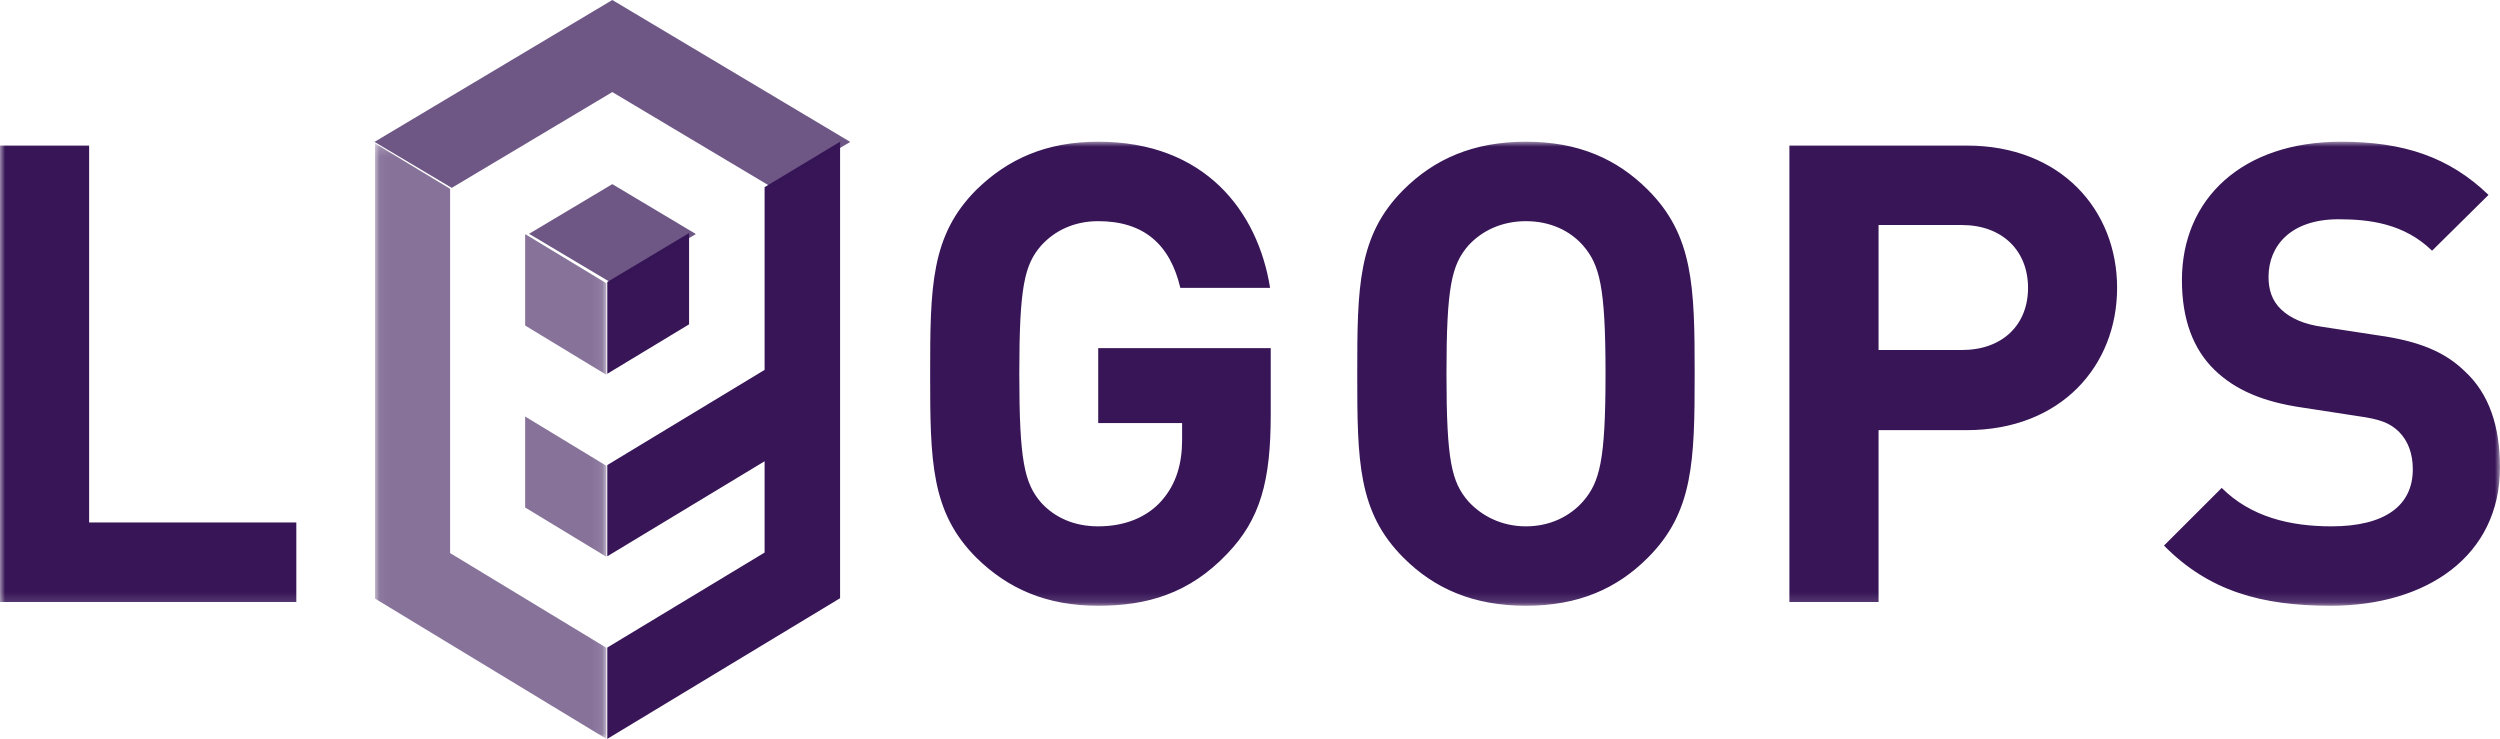 <?xml version="1.0" encoding="UTF-8"?>
<svg width="247px" height="73px" viewBox="0 0 247 73" version="1.1" xmlns="http://www.w3.org/2000/svg" xmlns:xlink="http://www.w3.org/1999/xlink">
    <title>Group 11</title>
    <defs>
        <polygon id="path-1" points="0 1 246.999 1 246.999 46.85 0 46.85"></polygon>
        <polygon id="path-3" points="1.052 1.171 23.912 1.171 23.912 60 1.052 60"></polygon>
    </defs>
    <g id="Desktop" stroke="none" stroke-width="1" fill="none" fill-rule="evenodd">
        <g id="Home-Copy-11" transform="translate(-245, -4759)">
            <g id="Group-11" transform="translate(245, 4759)">
                <g id="Group-3" transform="translate(0, 13)">
                    <mask id="mask-2" fill="white">
                        <use xlink:href="#path-1"></use>
                    </mask>
                    <g id="Clip-2"></g>
                    <path d="M230.275,46.85 C223.426,46.85 218.232,45.398 213.801,40.904 L219.506,35.205 C222.356,38.054 226.219,39.003 230.345,39.003 C235.603,39.003 238.385,36.977 238.385,33.369 C238.385,31.851 237.939,30.575 236.988,29.626 C236.105,28.801 235.212,28.421 232.936,28.109 L227.544,27.278 C223.556,26.711 220.83,25.511 218.802,23.552 C216.643,21.459 215.574,18.482 215.574,14.674 C215.574,6.641 221.531,1 231.289,1 C237.495,1 241.992,2.525 245.867,6.256 L240.289,11.77 C237.495,9.047 234.015,8.663 231.035,8.663 C226.348,8.663 224.131,11.264 224.131,14.366 C224.131,15.566 224.446,16.707 225.398,17.592 C226.276,18.419 227.61,19.05 229.506,19.299 L234.901,20.126 C239.014,20.697 241.554,21.771 243.515,23.676 C245.921,25.888 246.999,29.119 246.999,33.181 C246.999,41.916 239.78,46.85 230.275,46.85 L230.275,46.85 Z M193.837,9.233 L185.602,9.233 L185.602,21.58 L193.837,21.58 C197.83,21.58 200.37,19.113 200.37,15.44 C200.37,11.77 197.83,9.233 193.837,9.233 L193.837,9.233 Z M194.283,29.499 L185.602,29.499 L185.602,46.477 L176.792,46.477 L176.792,1.379 L194.283,1.379 C203.663,1.379 209.17,7.778 209.17,15.44 C209.17,23.109 203.663,29.499 194.283,29.499 L194.283,29.499 Z M156.412,11.264 C155.136,9.805 153.177,8.851 150.766,8.851 C148.365,8.851 146.398,9.805 145.067,11.264 C143.425,13.166 142.912,15.32 142.912,23.933 C142.912,32.545 143.425,34.631 145.067,36.531 C146.398,37.987 148.365,39.003 150.766,39.003 C153.177,39.003 155.136,37.987 156.412,36.531 C158.048,34.631 158.626,32.545 158.626,23.933 C158.626,15.32 158.048,13.166 156.412,11.264 L156.412,11.264 Z M162.807,42.101 C159.766,45.149 155.963,46.85 150.766,46.85 C145.566,46.85 141.702,45.149 138.664,42.101 C134.164,37.608 134.096,32.545 134.096,23.933 C134.096,15.32 134.164,10.249 138.664,5.751 C141.702,2.715 145.566,1 150.766,1 C155.963,1 159.766,2.715 162.807,5.751 C167.309,10.249 167.433,15.32 167.433,23.933 C167.433,32.545 167.309,37.608 162.807,42.101 L162.807,42.101 Z M121.231,41.728 C117.495,45.653 113.318,46.85 108.504,46.85 C103.363,46.85 99.565,45.149 96.465,42.101 C91.971,37.608 91.899,32.545 91.899,23.933 C91.899,15.32 91.971,10.249 96.465,5.751 C99.565,2.715 103.363,1 108.504,1 C119.022,1 124.273,7.841 125.485,15.44 L116.616,15.44 C115.601,11.131 112.996,8.851 108.504,8.851 C106.096,8.851 104.19,9.805 102.864,11.264 C101.219,13.166 100.707,15.32 100.707,23.933 C100.707,32.545 101.219,34.754 102.864,36.659 C104.19,38.118 106.096,39.003 108.504,39.003 C111.219,39.003 113.379,38.054 114.769,36.467 C116.225,34.817 116.792,32.796 116.792,30.455 L116.792,28.801 L108.504,28.801 L108.504,21.395 L125.548,21.395 L125.548,27.979 C125.548,34.506 124.533,38.302 121.231,41.728 L121.231,41.728 Z M-0.001,46.477 L-0.001,1.379 L8.806,1.379 L8.806,38.62 L29.277,38.62 L29.277,46.477 L-0.001,46.477 Z" id="Fill-1" fill="#371557" mask="url(#mask-2)"></path>
                </g>
                <g id="Group-6" transform="translate(36, 13)">
                    <mask id="mask-4" fill="white">
                        <use xlink:href="#path-3"></use>
                    </mask>
                    <g id="Clip-5"></g>
                    <path d="M8.47,41.643 L8.47,5.669 L8.477,5.658 L1.052,1.171 L1.052,46.141 L23.912,60.001 L23.912,51.003 L8.47,41.643 Z M23.912,33.024 L15.885,28.153 L15.885,37.141 L23.912,42.013 L23.912,33.024 Z M15.885,10.171 L15.912,10.146 L23.912,14.99 L23.912,24.033 L15.885,19.162 L15.885,10.171 Z" id="Fill-4" fill-opacity="0.6" fill="#371557" mask="url(#mask-4)"></path>
                </g>
                <path d="M60,36.929 L60,36.929 L68.081,32.044 L68.081,23.026 L60,27.859 L60,36.929 Z M83,14 L83,59.102 L60,73 L60,63.978 L75.543,54.591 L75.543,45.571 L60,54.963 L60,45.947 L75.543,36.544 L75.543,18.512 L75.526,18.501 L83,14 Z" id="Fill-7" fill="#371557"></path>
                <path d="M52.272,23.1 L60.496,28 L68.754,23.124 L60.496,18.193 L52.272,23.1 Z M44.631,18.561 L37,14.02 L60.496,0 L84,14.02 L76.362,18.561 L60.496,9.096 L44.631,18.561 Z" id="Fill-9" fill-opacity="0.72" fill="#371557"></path>
            </g>
        </g>
    </g>
</svg>